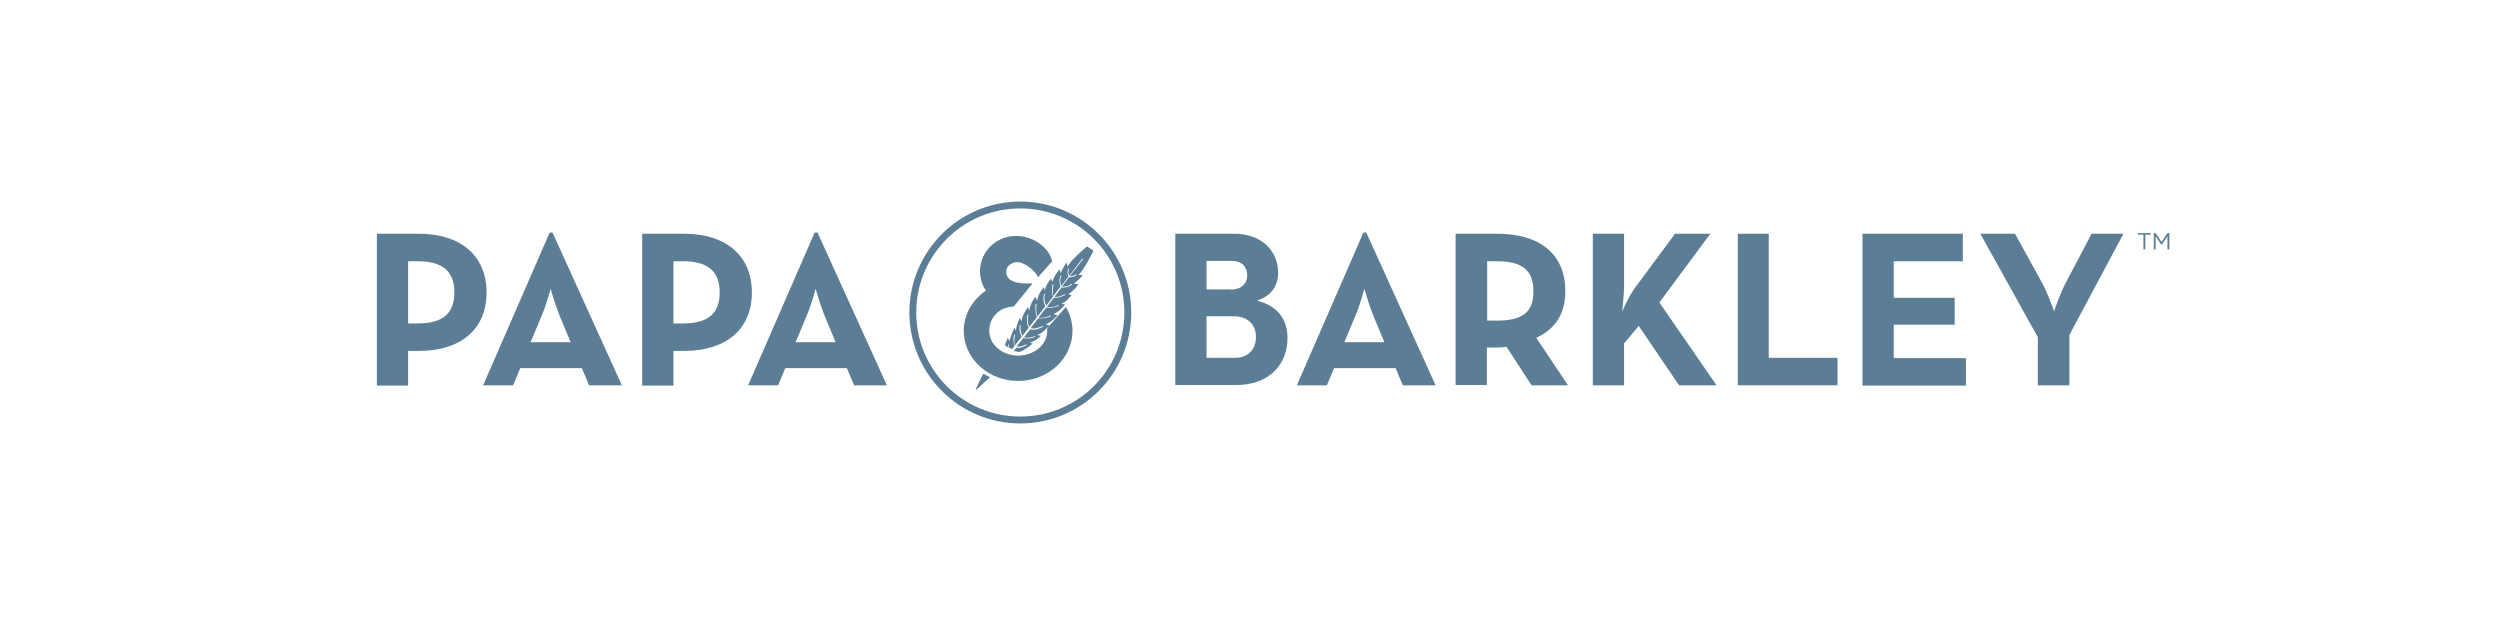 <svg viewBox="0 0 80 20" xmlns="http://www.w3.org/2000/svg" id="Layer_1"><defs><style>.cls-1{fill:#5b7e96;}</style></defs><g><path d="M32.65,13.55c-1.96,0-3.55-1.59-3.55-3.55s1.59-3.55,3.55-3.55,3.55,1.59,3.55,3.55-1.59,3.55-3.55,3.55Zm0-6.88c-1.84,0-3.33,1.49-3.33,3.33s1.49,3.33,3.33,3.33,3.33-1.49,3.33-3.33c0-1.84-1.49-3.33-3.33-3.33Z" class="cls-1"></path><g><path d="M12.06,7.48h1.34c1.35,0,2.17,.71,2.17,1.88,0,1.17-.82,1.87-2.17,1.87h-.34v1.11h-1V7.48Zm1.31,2.87c.81,0,1.17-.33,1.17-.99,0-.67-.37-1-1.17-1h-.31v1.99h.31Z" class="cls-1"></path><path d="M17.59,7.44h.09l2.22,4.89h-1.05l-.23-.55h-1.97l-.23,.55h-.96l2.13-4.89Zm.67,3.51l-.35-.84c-.14-.34-.29-.87-.29-.87,0,0-.14,.53-.29,.87l-.35,.84h1.28Z" class="cls-1"></path><path d="M20.55,7.48h1.34c1.35,0,2.17,.71,2.17,1.88s-.82,1.87-2.17,1.87h-.34v1.11h-1V7.48Zm1.31,2.87c.81,0,1.17-.33,1.17-.99,0-.67-.37-1-1.17-1h-.31v1.99h.31Z" class="cls-1"></path><path d="M26.07,7.44h.09l2.22,4.89h-1.05l-.23-.55h-1.97l-.23,.55h-.96l2.13-4.89Zm.67,3.51l-.35-.84c-.14-.34-.29-.87-.29-.87,0,0-.14,.53-.29,.87l-.35,.84h1.28Z" class="cls-1"></path></g><g><path d="M37.61,7.48h1.88c.91,0,1.41,.57,1.41,1.25,0,.45-.26,.76-.68,.89,.66,.16,.98,.6,.98,1.2,0,.86-.61,1.5-1.63,1.5h-1.96V7.48Zm1.77,1.79c.32,0,.53-.18,.53-.46s-.18-.46-.48-.46h-.82v.91h.77Zm.15,2.18c.41,0,.66-.27,.66-.67,0-.39-.26-.66-.72-.66h-.86v1.33h.92Z" class="cls-1"></path><path d="M43.63,7.44h.09l2.22,4.89h-1.05l-.23-.55h-1.97l-.23,.55h-.96l2.13-4.89Zm.67,3.51l-.35-.84c-.14-.34-.29-.87-.29-.87,0,0-.14,.53-.29,.87l-.35,.84h1.28Z" class="cls-1"></path><path d="M50.17,12.33h-1.16l-.8-1.23c-.09,.01-.19,.02-.29,.02h-.34v1.2h-1V7.48h1.34c1.35,0,2.17,.65,2.17,1.83,0,.76-.34,1.23-.93,1.5l1.01,1.51Zm-2.27-2.07c.81,0,1.17-.26,1.17-.94,0-.68-.37-.96-1.17-.96h-.31v1.9h.31Z" class="cls-1"></path><path d="M52.32,9.21l1.28-1.73h1.13l-1.63,2.2,1.83,2.65h-1.2l-1.29-1.9-.47,.56v1.34h-1V7.48h1v1.68c0,.24-.04,.57-.06,.81,.11-.26,.26-.56,.41-.76Z" class="cls-1"></path><path d="M55.6,7.48h1v3.97h2.2v.88h-3.19V7.48Z" class="cls-1"></path><path d="M59.6,7.48h3.21v.88h-2.21v1.17h1.95v.86h-1.95v1.07h2.31v.88h-3.31V7.48Z" class="cls-1"></path><path d="M65.21,10.79l-1.84-3.31h1.11l.86,1.56c.19,.34,.39,.92,.39,.92,0,0,.19-.57,.38-.92l.82-1.56h1.02l-1.73,3.24v1.61h-1.01v-1.54Z" class="cls-1"></path></g><g><path d="M31.46,11.97h0l-.03,.06-.12,.24h0l-.09,.19s0,.02,.02,.01l.42-.38h.02v-.02c-.07-.03-.14-.07-.21-.11Z" class="cls-1"></path><path d="M34.79,7.89s0-.02-.01,0c-.11,.09-.53,.45-.62,.65,0,0,0,0,0,0l-.02-.14s0,0,0,0c-.03,.04-.17,.21-.19,.35,0,0,0,0,0,0l-.05-.13h0s-.2,.25-.22,.4c0,0,0,0,0,0l-.05-.1h0s-.19,.22-.19,.38c0,0,0,0,0,0l-.04-.11h0s-.19,.22-.21,.43c0,0,0,0,0,0l-.06-.12h0s-.17,.21-.19,.44c0,0,0,0,0,0l-.05-.11h0s-.21,.29-.2,.46c0,0,0,0,0,0-.02-.03-.04-.08-.05-.12,0,0,0,0,0,0-.02,.04-.11,.19-.13,.41,0,0,0,0,0,0l-.05-.09h0s-.14,.28-.15,.43c0,0,0,0,0,0l-.06-.11h0s-.06,.13-.09,.24h0s.07,.05,.11,.07c0-.05,0-.09,0-.1,0,0,0-.01,.01-.01h0s.01,0,.01,.01c0,.01,0,.06,0,.11h0s.07,.03,.1,.04h0l.08-.11c-.07-.14-.02-.34-.02-.35,0,0,0-.01,.02,0,0,0,.01,0,.01,.02,0,0-.05,.19,0,.32l.22-.28c-.11-.15-.07-.35-.07-.36,0,0,0-.01,.02-.01,0,0,.01,0,.01,.02,0,0-.03,.19,.06,.33l.2-.26c-.1-.15-.04-.4-.04-.42h.03s-.06,.26,.03,.39l.24-.31c-.07-.18-.04-.4-.04-.42,0,0,0-.01,.02-.01,0,0,.01,0,.01,.02,0,0-.04,.22,.03,.39l.25-.33h0c-.1-.19-.04-.39-.04-.4h.03s-.06,.2,.04,.38l.22-.29c-.07-.13-.02-.37-.02-.38,0,0,0-.01,.02-.01,0,0,.01,0,.01,.02,0,0-.05,.22,0,.35l.23-.3c-.08-.2,0-.35,0-.36,0,0,.01,0,.02,0h0v.02s-.07,.14,0,.32l.23-.3c-.06-.15,0-.26,0-.26,0,0,.01,0,.02,0,0,0,0,.01,0,.02,0,0-.05,.09,0,.22l.43-.56s.01,0,.02,0h0s0,.01,0,.02l-.43,.55c.13,0,.2-.06,.2-.06,0,0,.01,0,.02,0,0,0,0,.01,0,.02,0,0-.08,.07-.21,.07h-.03l-.23,.3c.18,.02,.3-.08,.3-.08,0,0,.01,0,.02,0,0,0,0,.01,0,.02,0,0-.11,.09-.27,.09-.02,0-.04,0-.06,0l-.23,.3c.14,.02,.33-.08,.33-.08,0,0,.02,0,.02,0h0v.02s-.18,.09-.32,.09c-.02,0-.04,0-.05,0l-.22,.29c.2,.04,.36-.06,.36-.06h.02v.02s-.13,.07-.29,.07c-.04,0-.08,0-.11-.01h0l-.25,.33c.18,.02,.38-.07,.38-.07,0,0,.02,0,.02,0,0,0,0,.02,0,.02,0,0-.16,.07-.34,.07-.03,0-.05,0-.07,0l-.24,.31c.16,.05,.38-.07,.38-.07h.02v.02h0s-.16,.1-.31,.1c-.04,0-.07,0-.1-.02l-.2,.26c.15,.05,.33-.03,.33-.03,0,0,.02,0,.02,0h0v.02s-.11,.05-.23,.05c-.05,0-.1,0-.14-.02l-.22,.28c.14,.02,.31-.07,.31-.07h.02v.02h0s-.14,.09-.28,.09c-.02,0-.04,0-.06,0l-.08,.1s.1,.02,.15,.03c0,0,.02,0,.03,0,.02,0,.04-.01,.06-.02h.01s.09-.05,.1-.06c.12-.07,.23-.16,.26-.19,0,0,0,0,0,0l-.1-.02s0,0,0,0c.21-.07,.33-.19,.36-.23,0,0,0,0,0,0-.04,0-.09-.01-.13-.02,0,0,0,0,0,0,.16-.03,.36-.26,.4-.31h0l-.12-.03s0,0,0,0c.21-.08,.35-.26,.38-.29h0l-.13-.04s0,0,0,0c.2-.08,.34-.27,.37-.31h0l-.12-.02s0,0,0,0c.15-.04,.3-.24,.33-.28h0l-.11-.03s0,0,0,0c.14-.06,.3-.27,.33-.31h0l-.15-.03s0,0,0,0c.13-.07,.26-.23,.29-.27,0,0,0,0,0,0h-.14s0,0,0,0c.17-.16,.42-.65,.48-.78Z" class="cls-1"></path><path d="M34.11,9.82l-.6,.68s0,.08,0,.09c0,.49-.48,.79-.93,.79-.3,0-.61-.13-.79-.38-.22-.3-.16-.74,.11-.98,.04-.04,.09-.07,.13-.1,.07-.04,.16-.07,.24-.09,.05-.01,.11-.02,.17-.02l.6-.74c-.05,0-.11,0-.16,0-.09,0-.18,0-.27-.02-.06,0-.13-.02-.19-.05-.06-.02-.11-.05-.15-.1-.08-.09-.09-.23-.04-.34,.06-.1,.17-.15,.28-.17,.27-.03,.64,.3,.71,.48l.45-.51c-.09-.41-.57-.81-1.16-.81-.64,0-1.15,.51-1.15,1.13,0,.23,.07,.44,.19,.62-.43,.29-.71,.76-.71,1.29,0,.88,.78,1.6,1.74,1.6s1.74-.72,1.74-1.6c0-.28-.08-.55-.22-.78Z" class="cls-1"></path></g></g><g><path d="M68.58,7.51h-.17v-.05h.41v.05h-.17v.47h-.06v-.47Z" class="cls-1"></path><path d="M68.92,7.46h.06l.19,.28,.19-.28h.06v.52h-.06v-.42l-.19,.28h0l-.19-.28v.42h-.06v-.52Z" class="cls-1"></path></g></svg>